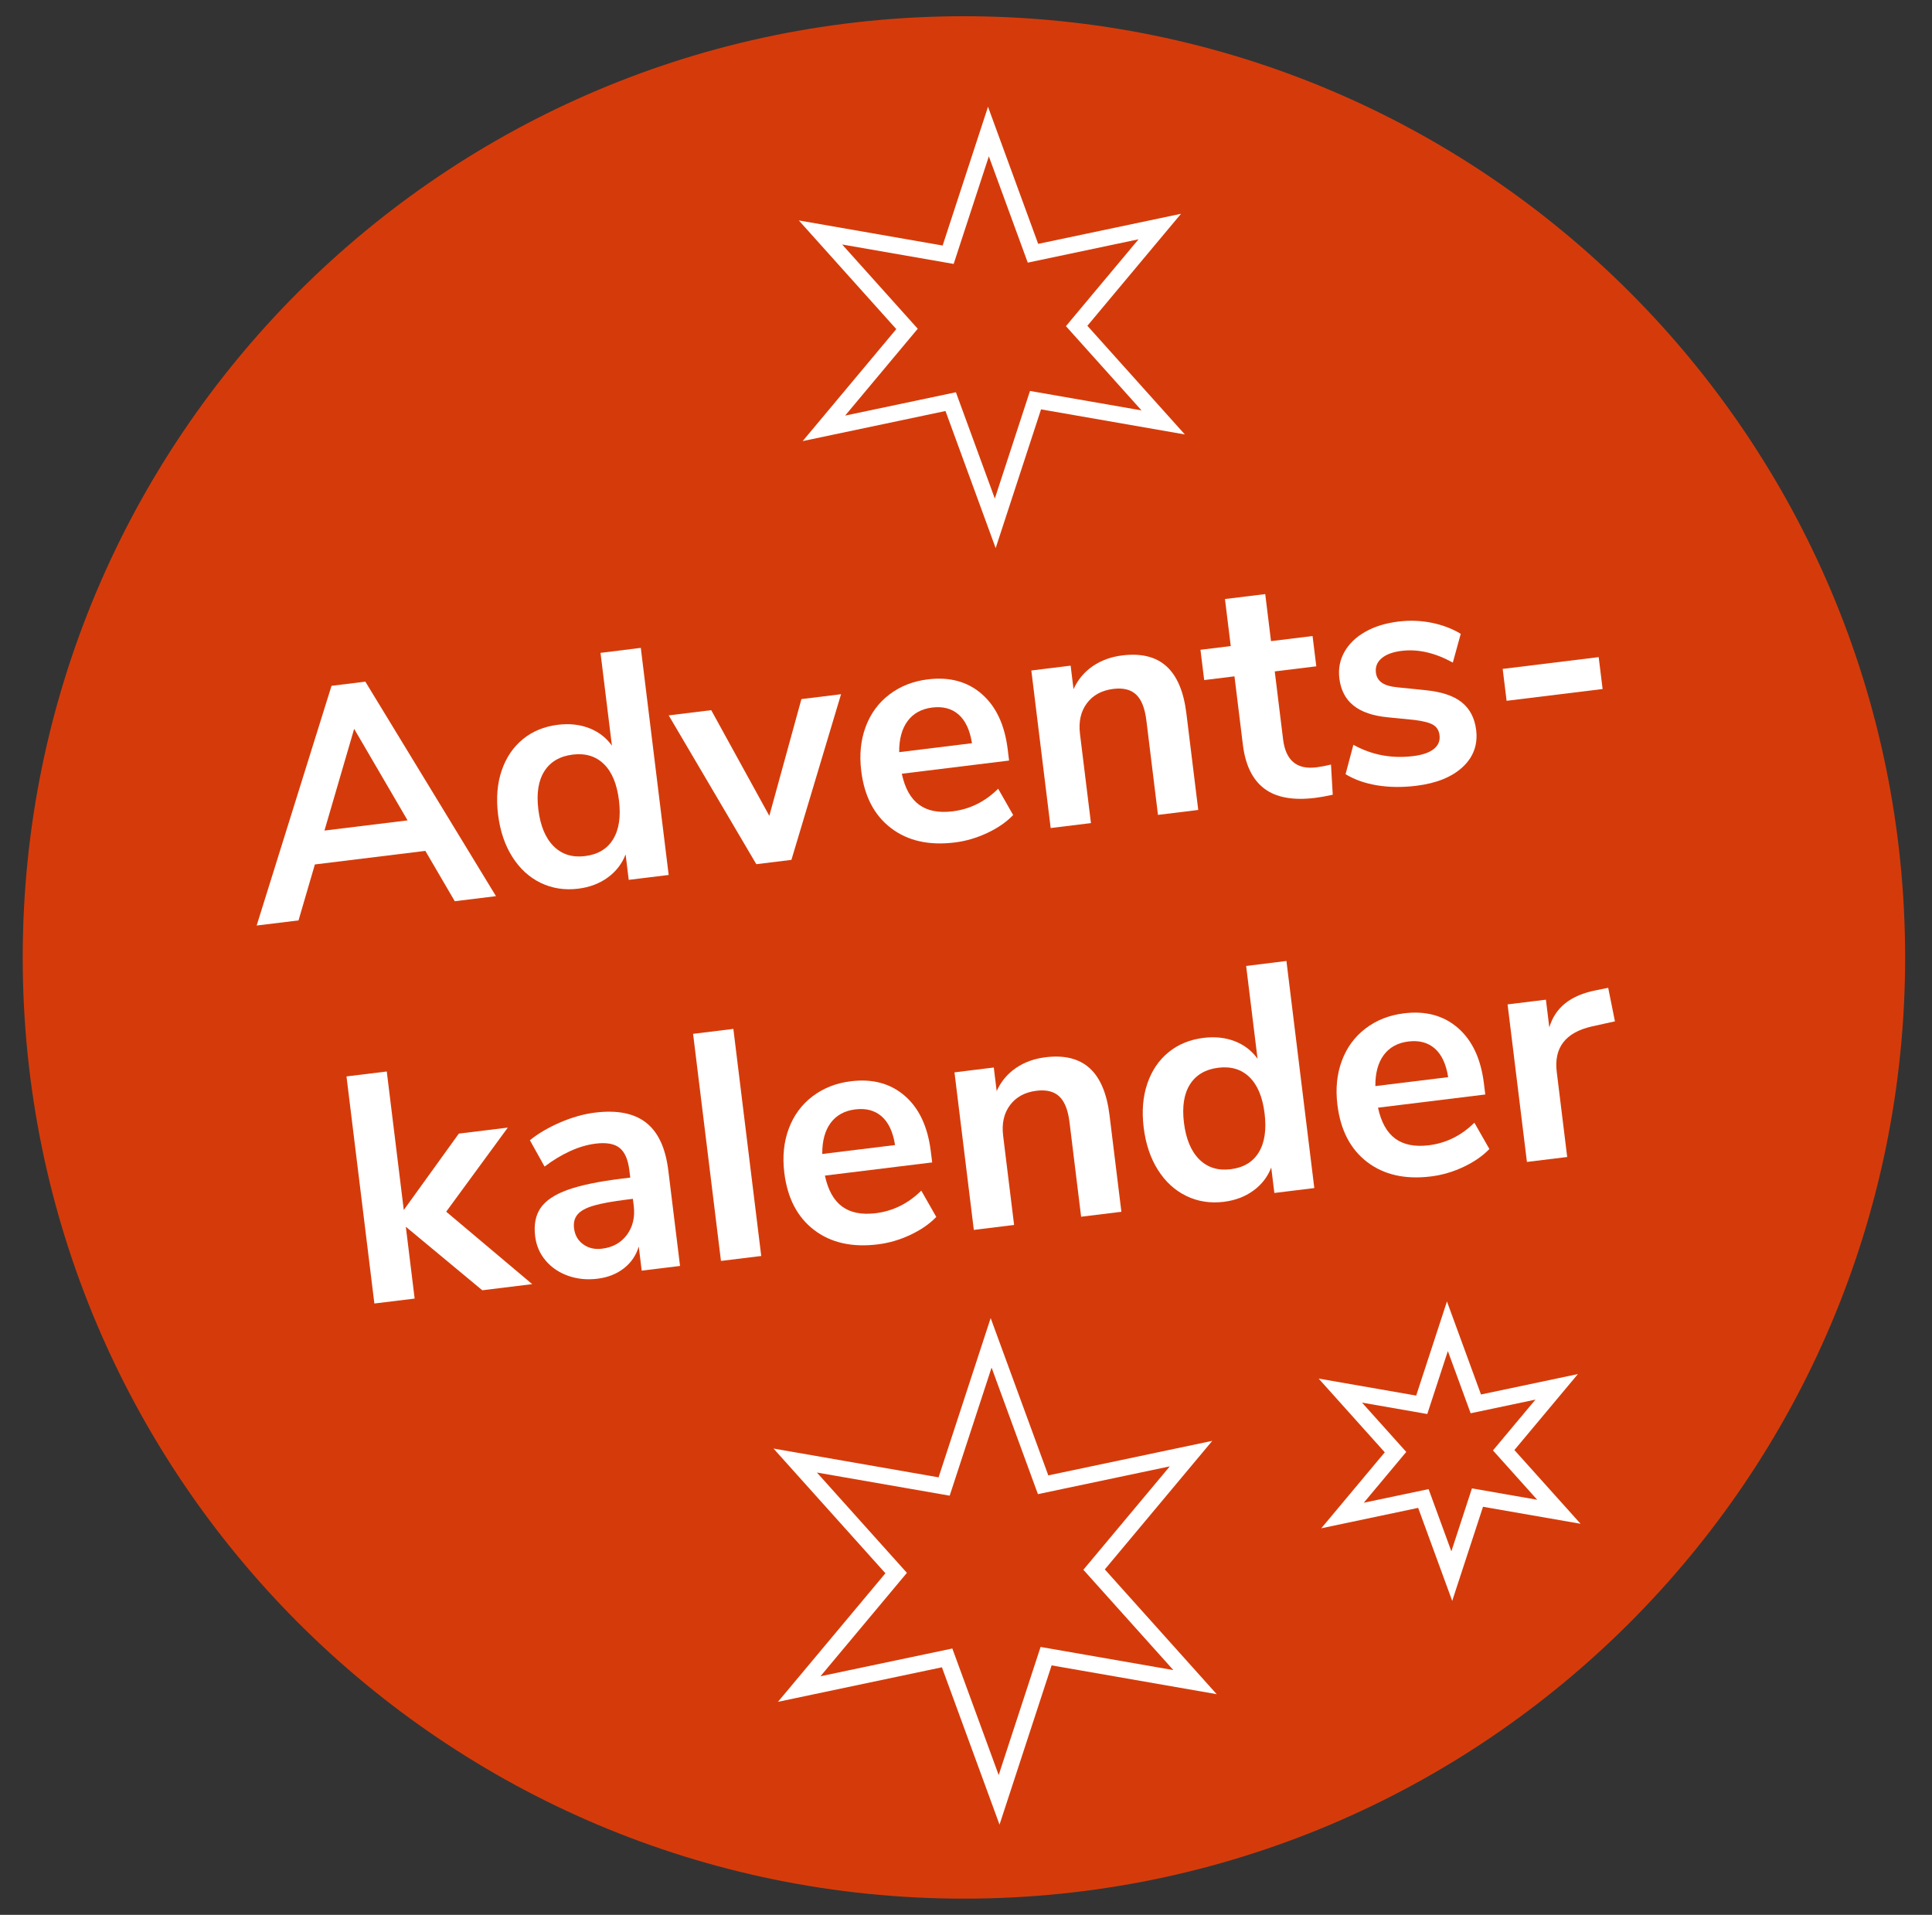 <?xml version="1.0" encoding="UTF-8"?>
<!-- Generator: Adobe Illustrator 25.2.1, SVG Export Plug-In . SVG Version: 6.00 Build 0)  -->
<svg xmlns="http://www.w3.org/2000/svg" xmlns:xlink="http://www.w3.org/1999/xlink" version="1.1" id="Ebene_1" x="0px" y="0px" viewBox="0 0 595.28 590" style="enable-background:new 0 0 595.28 590;" xml:space="preserve">
<rect x="0" y="0" width="595.28" height="590" fill="#333333" stroke="none"/>
<style type="text/css">
	.st0{fill:#D53B0A;}
	.st1{fill:#FFFFFF;}
</style>
<g>
	<path class="st0" d="M297,585c160.16,0,290-129.84,290-290S457.16,5,297,5S7,134.84,7,295S136.84,585,297,585L297,585z"></path>
	<g>
		<path class="st1" d="M140.12,277.68l-9.06-15.51l-34.04,4.18l-5.04,17.24l-12.9,1.58l23.07-73.86l10.42-1.28l40.25,66.09    L140.12,277.68z M99.97,255.91l25.61-3.14l-16.46-28.2L99.97,255.91z"></path>
		<path class="st1" d="M197.44,199.62l8.59,69.97l-12.31,1.51l-0.96-7.84c-1.12,2.89-2.96,5.27-5.52,7.13    c-2.56,1.86-5.59,3-9.1,3.43c-4.17,0.51-8.02-0.09-11.56-1.8c-3.53-1.71-6.45-4.4-8.75-8.04c-2.3-3.65-3.75-7.98-4.37-13.01    c-0.62-5.03-0.25-9.54,1.11-13.54c1.36-3.99,3.53-7.22,6.52-9.67c2.99-2.45,6.6-3.93,10.84-4.45c3.51-0.43,6.71-0.08,9.6,1.04    c2.89,1.12,5.23,2.92,7.01,5.39l-3.51-28.58L197.44,199.62z M188.91,258.59c1.82-2.98,2.42-6.98,1.8-12.01    c-0.62-5.03-2.17-8.75-4.65-11.17c-2.48-2.42-5.67-3.38-9.58-2.91c-3.97,0.49-6.88,2.19-8.74,5.1c-1.86,2.92-2.48,6.85-1.87,11.82    c0.62,5.03,2.19,8.8,4.71,11.31c2.52,2.51,5.74,3.53,9.64,3.05C184.2,263.3,187.09,261.57,188.91,258.59z"></path>
		<path class="st1" d="M246.93,215.4l12.21-1.5l-15.29,51.04l-10.82,1.33l-26.99-45.85l13.1-1.61l17.9,32.56L246.93,215.4z"></path>
		<path class="st1" d="M310.91,234.34l-33.05,4.06c0.95,4.45,2.72,7.63,5.3,9.53c2.58,1.9,6.03,2.58,10.33,2.06    c5.36-0.66,10.04-2.98,14.06-6.97l4.62,8.1c-2.02,2.13-4.67,3.97-7.94,5.51c-3.27,1.54-6.63,2.53-10.07,2.95    c-7.94,0.98-14.49-0.5-19.64-4.44c-5.15-3.93-8.21-9.81-9.16-17.61c-0.61-4.96-0.16-9.48,1.36-13.57c1.51-4.08,3.94-7.4,7.29-9.96    c3.35-2.56,7.3-4.12,11.87-4.68c6.68-0.82,12.22,0.68,16.62,4.51c4.4,3.83,7.06,9.51,7.99,17.05L310.91,234.34z M279.65,222.16    c-1.76,2.37-2.63,5.56-2.6,9.59l22.43-2.75c-0.63-4.02-2-6.96-4.1-8.82c-2.11-1.86-4.82-2.58-8.13-2.18    C283.94,218.41,281.4,219.8,279.65,222.16z"></path>
		<path class="st1" d="M359.43,205.32c3.25,2.96,5.29,7.78,6.11,14.46l3.66,29.78l-12.41,1.52L353.22,222    c-0.46-3.77-1.51-6.43-3.15-7.98c-1.63-1.55-3.97-2.13-7.02-1.76c-3.57,0.44-6.3,1.92-8.17,4.43c-1.87,2.51-2.58,5.66-2.12,9.43    l3.38,27.49l-12.41,1.52l-5.96-48.54l12.11-1.49l0.89,7.25c1.32-2.92,3.28-5.27,5.88-7.07c2.6-1.79,5.65-2.91,9.16-3.34    C351.65,201.23,356.18,202.36,359.43,205.32z"></path>
		<path class="st1" d="M410.1,235.57l0.54,9.3c-1.96,0.44-3.77,0.76-5.42,0.97c-6.82,0.84-12.04-0.12-15.67-2.86    c-3.63-2.74-5.82-7.23-6.59-13.45l-2.6-21.14l-9.33,1.15l-1.15-9.33l9.33-1.15l-1.78-14.49l12.41-1.52l1.78,14.49l12.8-1.57    l1.15,9.33l-12.8,1.57l2.57,20.94c0.8,6.49,4.21,9.36,10.23,8.62C407.02,236.25,408.54,235.96,410.1,235.57z"></path>
		<path class="st1" d="M424.33,241.98c-3.74-0.61-6.98-1.76-9.74-3.44l2.41-9.06c5.62,3.14,11.78,4.3,18.46,3.48    c2.84-0.35,4.96-1.08,6.33-2.19c1.38-1.11,1.96-2.52,1.75-4.24c-0.18-1.46-0.83-2.52-1.95-3.19c-1.12-0.67-3.05-1.17-5.78-1.51    l-8.16-0.81c-4.62-0.44-8.16-1.65-10.62-3.63c-2.46-1.98-3.91-4.76-4.35-8.33c-0.37-2.98,0.16-5.71,1.56-8.2    c1.41-2.49,3.54-4.55,6.4-6.18c2.86-1.63,6.27-2.68,10.24-3.17c3.44-0.42,6.83-0.3,10.17,0.36c3.34,0.67,6.35,1.81,9.03,3.42    l-2.44,8.86c-5.48-3.02-10.73-4.22-15.76-3.61c-2.71,0.33-4.77,1.09-6.17,2.27c-1.4,1.18-1.99,2.66-1.77,4.45    c0.16,1.32,0.78,2.36,1.84,3.1c1.06,0.74,2.68,1.22,4.86,1.42l8.47,0.87c4.96,0.47,8.71,1.7,11.24,3.71    c2.53,2.01,4.02,4.86,4.48,8.57c0.55,4.5-0.83,8.3-4.14,11.39c-3.32,3.09-8.08,5.02-14.3,5.79    C432.09,242.64,428.07,242.59,424.33,241.98z"></path>
		<path class="st1" d="M464.21,215.93L463,206.1l29.58-3.63l1.21,9.83L464.21,215.93z"></path>
	</g>
	<g>
		<path class="st1" d="M163.98,395.66l-15.38,1.89l-23.56-19.57l2.72,22.13l-12.41,1.52l-8.59-69.97l12.41-1.52l5.24,42.68    l16.96-23.54l15.09-1.85l-18.98,25.91L163.98,395.66z"></path>
		<path class="st1" d="M199.07,345.91c3.71,2.9,5.99,7.79,6.84,14.67l3.62,29.48l-11.81,1.45l-0.91-7.44    c-0.81,2.72-2.33,4.96-4.57,6.71c-2.24,1.75-4.94,2.82-8.12,3.21c-3.24,0.4-6.27,0.1-9.08-0.9c-2.81-1-5.12-2.56-6.92-4.69    c-1.81-2.13-2.88-4.62-3.23-7.46c-0.44-3.57,0.12-6.5,1.69-8.77c1.57-2.27,4.34-4.13,8.33-5.56c3.99-1.43,9.59-2.59,16.8-3.47    l2.48-0.3l-0.28-2.28c-0.41-3.31-1.41-5.6-3.01-6.88c-1.6-1.28-4.06-1.72-7.36-1.31c-2.58,0.32-5.22,1.09-7.92,2.33    c-2.7,1.24-5.31,2.82-7.83,4.74l-4.52-8.11c2.5-2.05,5.6-3.88,9.3-5.48c3.7-1.59,7.27-2.6,10.71-3.03    C190.09,341.97,195.36,343,199.07,345.91z M193.19,380.43c1.81-2.47,2.5-5.46,2.07-8.97l-0.26-2.08l-1.79,0.22    c-4.43,0.54-7.85,1.17-10.25,1.86c-2.4,0.7-4.07,1.61-5,2.73c-0.94,1.12-1.3,2.54-1.09,4.26c0.26,2.12,1.2,3.77,2.82,4.94    c1.62,1.18,3.56,1.63,5.81,1.35C188.81,384.34,191.37,382.91,193.19,380.43z"></path>
		<path class="st1" d="M222.14,388.51l-8.59-69.97l12.41-1.52l8.59,69.97L222.14,388.51z"></path>
		<path class="st1" d="M287.22,358.16l-33.05,4.06c0.95,4.45,2.71,7.63,5.3,9.53c2.58,1.9,6.03,2.58,10.33,2.06    c5.36-0.66,10.04-2.98,14.06-6.96l4.62,8.1c-2.02,2.13-4.67,3.96-7.94,5.51c-3.27,1.54-6.63,2.53-10.07,2.95    c-7.94,0.98-14.49-0.5-19.64-4.44c-5.15-3.93-8.21-9.81-9.17-17.61c-0.61-4.96-0.16-9.48,1.36-13.57c1.51-4.08,3.94-7.4,7.29-9.96    c3.35-2.56,7.3-4.12,11.87-4.68c6.68-0.82,12.22,0.68,16.62,4.51c4.4,3.83,7.06,9.51,7.99,17.05L287.22,358.16z M255.95,345.97    c-1.76,2.37-2.63,5.56-2.6,9.59l22.43-2.75c-0.63-4.02-2-6.96-4.1-8.81c-2.11-1.86-4.82-2.58-8.13-2.18    C260.24,342.22,257.71,343.61,255.95,345.97z"></path>
		<path class="st1" d="M335.75,329.13c3.25,2.96,5.29,7.78,6.11,14.46l3.66,29.78l-12.41,1.52l-3.57-29.08    c-0.46-3.77-1.51-6.43-3.15-7.97c-1.63-1.55-3.97-2.13-7.02-1.76c-3.57,0.44-6.3,1.92-8.17,4.43c-1.88,2.51-2.58,5.66-2.12,9.43    l3.38,27.49l-12.41,1.52l-5.96-48.54l12.11-1.49l0.89,7.25c1.32-2.92,3.28-5.27,5.88-7.07c2.6-1.79,5.65-2.91,9.16-3.34    C327.96,325.04,332.49,326.17,335.75,329.13z"></path>
		<path class="st1" d="M396.37,296.09l8.59,69.97l-12.31,1.51l-0.96-7.84c-1.12,2.89-2.96,5.27-5.52,7.13    c-2.56,1.86-5.59,3-9.1,3.44c-4.17,0.51-8.02-0.09-11.56-1.81c-3.54-1.72-6.45-4.4-8.75-8.04s-3.75-7.99-4.37-13.01    c-0.62-5.03-0.25-9.54,1.11-13.54c1.36-4,3.53-7.22,6.52-9.67c2.99-2.45,6.6-3.93,10.84-4.45c3.51-0.43,6.71-0.08,9.6,1.04    c2.89,1.12,5.23,2.92,7.01,5.39l-3.51-28.58L396.37,296.09z M387.84,355.07c1.82-2.98,2.42-6.98,1.8-12.01    c-0.62-5.03-2.17-8.75-4.65-11.17c-2.48-2.42-5.67-3.38-9.58-2.91c-3.97,0.49-6.88,2.19-8.74,5.1c-1.86,2.92-2.48,6.85-1.88,11.82    c0.62,5.03,2.19,8.8,4.71,11.31c2.52,2.51,5.74,3.53,9.64,3.05C383.13,359.78,386.03,358.05,387.84,355.07z"></path>
		<path class="st1" d="M457.64,337.23l-33.05,4.06c0.95,4.45,2.72,7.63,5.3,9.53c2.58,1.9,6.03,2.58,10.33,2.06    c5.36-0.66,10.04-2.98,14.06-6.96l4.62,8.1c-2.02,2.13-4.67,3.96-7.94,5.51c-3.27,1.54-6.63,2.53-10.07,2.95    c-7.94,0.98-14.49-0.5-19.64-4.44c-5.15-3.93-8.21-9.8-9.17-17.61c-0.61-4.96-0.16-9.49,1.36-13.57c1.51-4.08,3.94-7.4,7.29-9.96    c3.35-2.56,7.3-4.12,11.87-4.68c6.68-0.82,12.22,0.68,16.62,4.51c4.4,3.83,7.06,9.51,7.99,17.05L457.64,337.23z M426.37,325.05    c-1.76,2.37-2.63,5.56-2.6,9.59l22.43-2.75c-0.63-4.02-2-6.96-4.1-8.81c-2.11-1.86-4.82-2.58-8.13-2.18    C430.66,321.3,428.13,322.69,426.37,325.05z"></path>
		<path class="st1" d="M497.59,314.69l-7.16,1.58c-8.1,1.87-11.69,6.54-10.77,14.02l3.22,26.2l-12.41,1.52l-5.96-48.54l11.81-1.45    l1.05,8.54c1.8-6.13,6.6-9.94,14.41-11.44l3.73-0.76L497.59,314.69z"></path>
	</g>
	<path class="st1" d="M307.97,562.2l-17.75-48.48l-50.52,10.64l33.11-39.61l-34.48-38.43l50.86,8.87l16.05-49.07L323,454.59   l50.52-10.64l-33.11,39.61L374.88,522l-50.86-8.87L307.97,562.2z M293.43,507.93l14.28,38.99l12.91-39.47l40.91,7.13l-27.73-30.91   l26.63-31.86l-40.63,8.56l-14.28-39l-12.91,39.47l-40.91-7.13l27.73,30.91l-26.63,31.86L293.43,507.93z M447.45,493.26   l-10.49-28.66l-29.86,6.29l19.57-23.41l-20.38-22.72l30.06,5.24l9.48-29l10.49,28.66l29.86-6.29l-19.57,23.41L487,469.5   l-30.06-5.24L447.45,493.26z M440.17,458.82l7.02,19.17l6.34-19.4l20.11,3.51l-13.63-15.2l13.09-15.66l-19.97,4.21l-7.02-19.17   l-6.34,19.4l-20.11-3.51l13.63,15.19l-13.09,15.66L440.17,458.82z M306.78,168.88l-15.46-42.24l-44.01,9.27l28.85-34.51   l-30.03-33.48l44.31,7.73l13.98-42.75l15.46,42.24l44.01-9.27l-28.85,34.51l30.03,33.48l-44.31-7.73L306.78,168.88z M294.53,120.86   l11.99,32.75l10.84-33.15l34.36,5.99l-23.29-25.96l22.37-26.76l-34.13,7.19l-11.99-32.75l-10.84,33.15l-34.36-5.99l23.29,25.96   l-22.37,26.76L294.53,120.86z"></path>
</g>
</svg>
